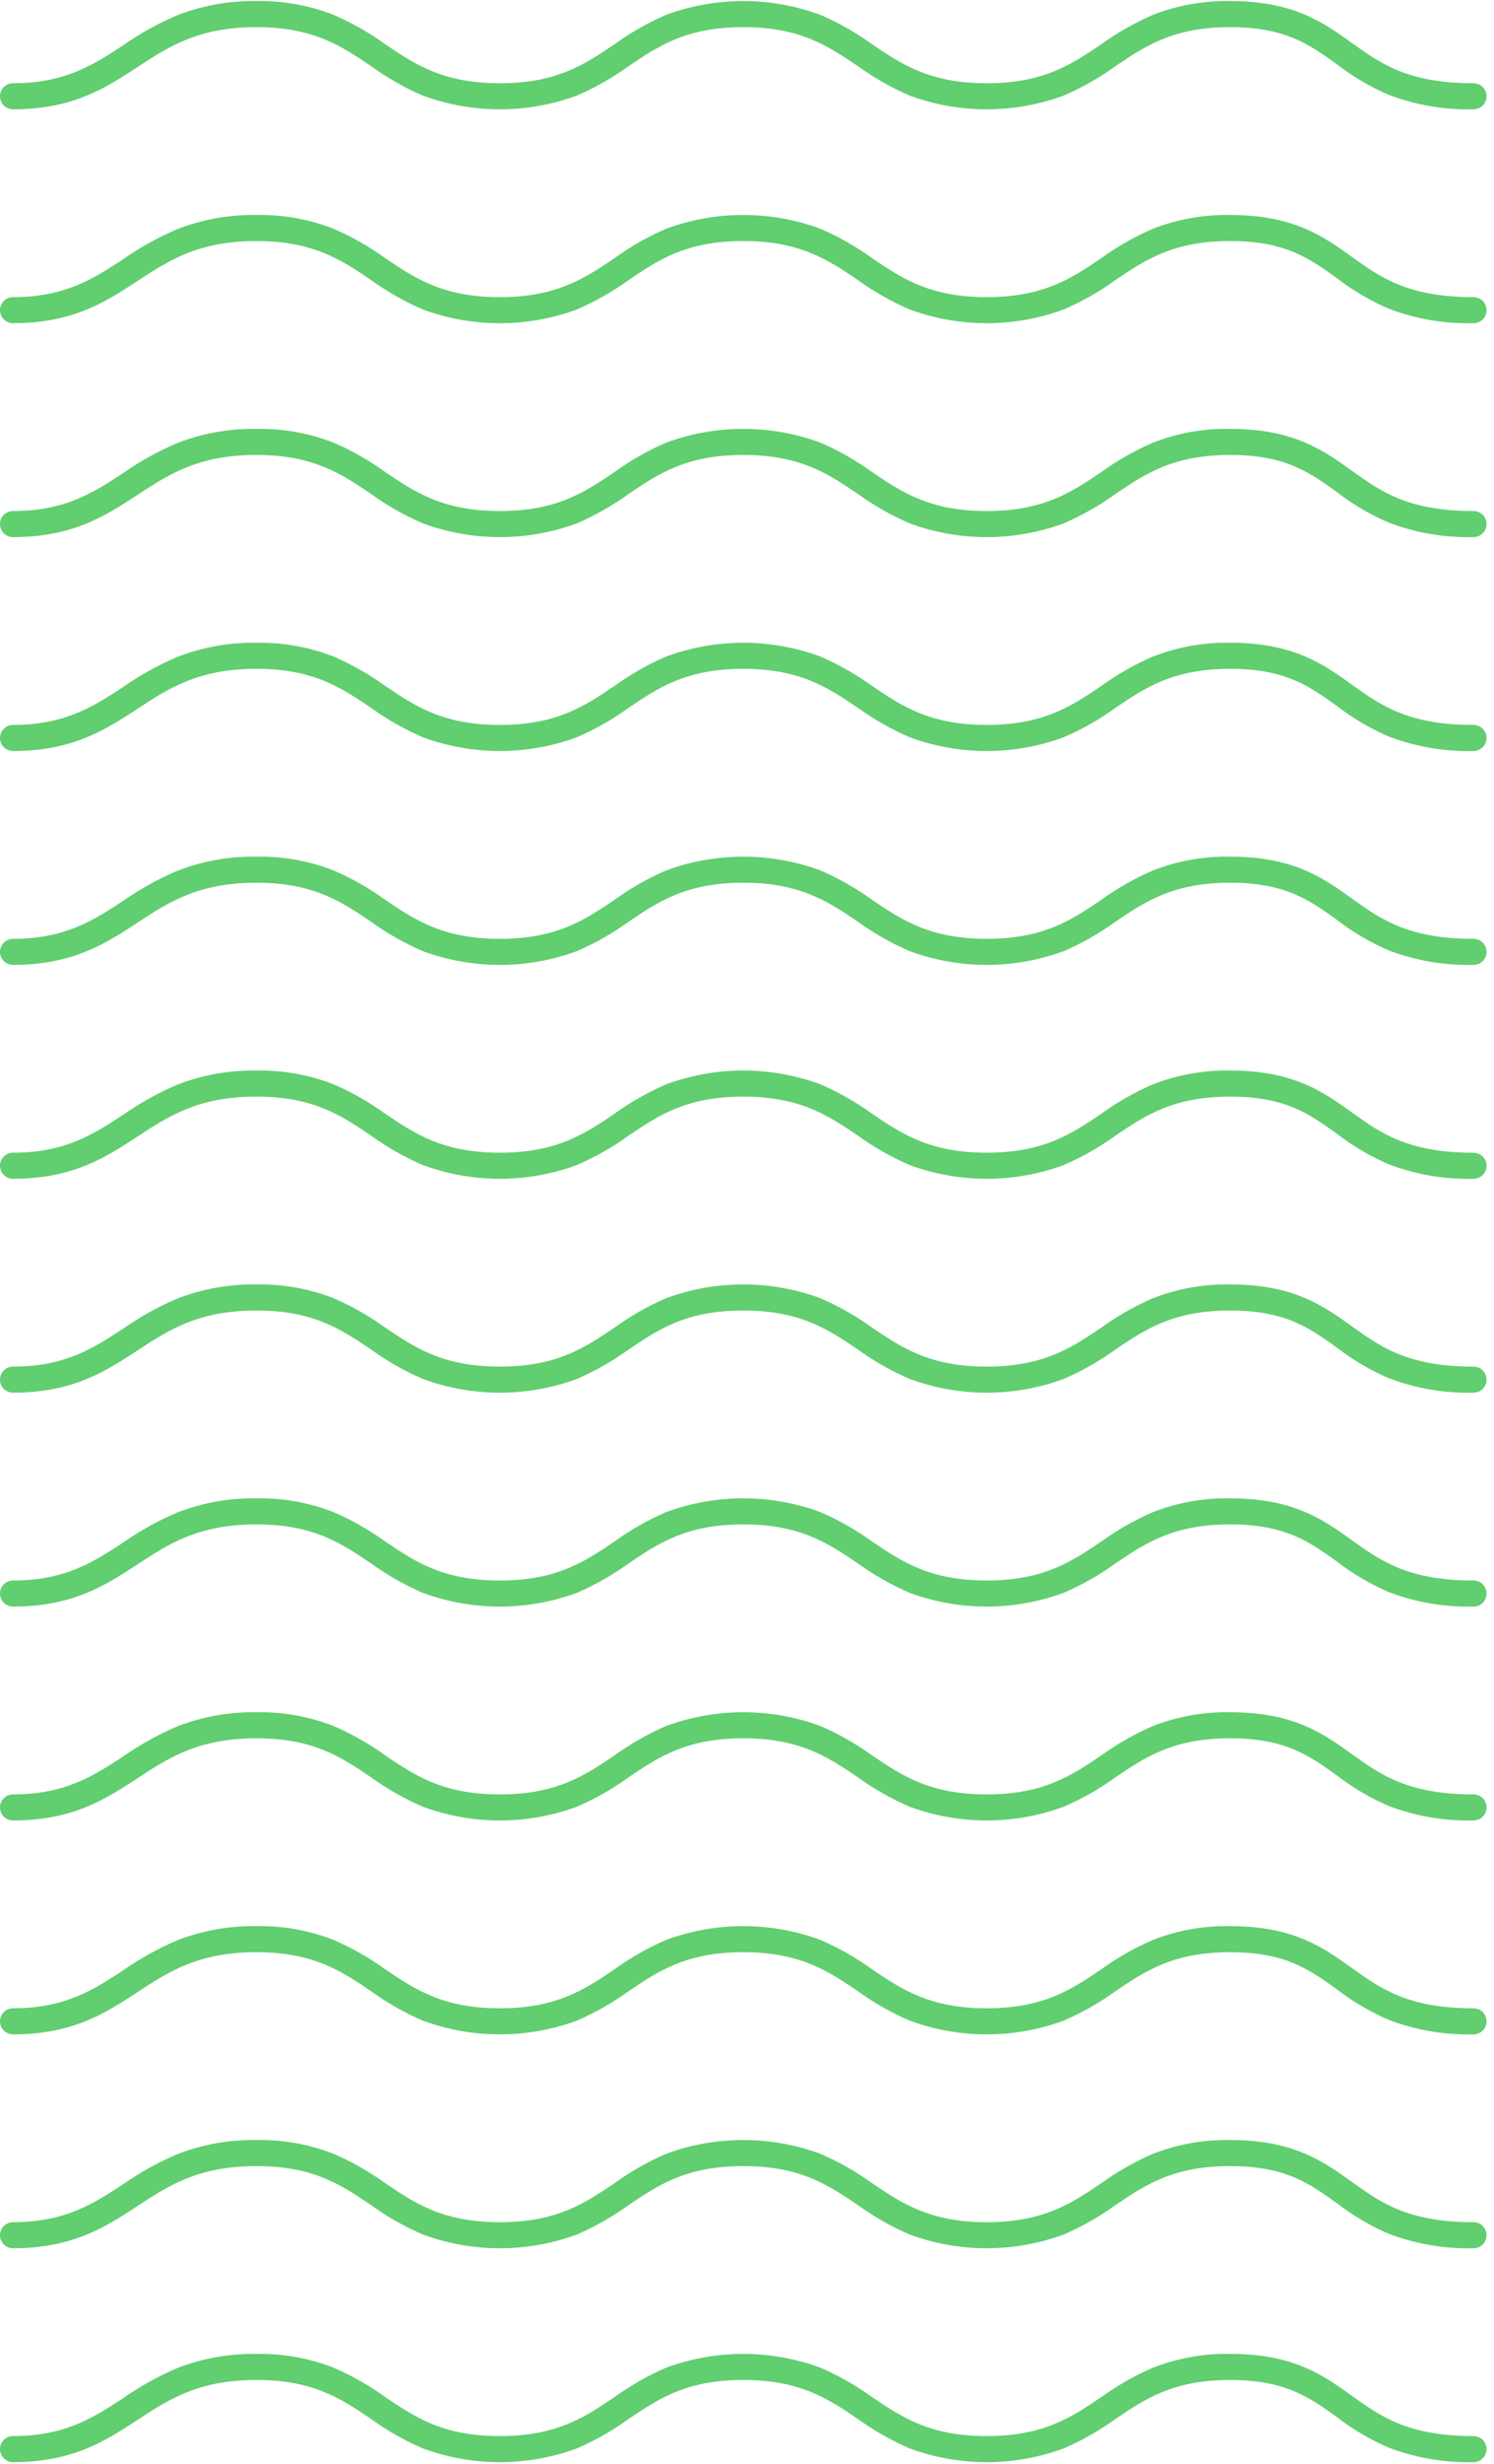 <svg xmlns="http://www.w3.org/2000/svg" width="162" height="267" viewBox="0 0 162 267" fill="none"><path d="M159.78 11.845C156.649 11.922 153.533 11.391 150.604 10.282C148.583 9.413 146.679 8.293 144.939 6.947C141.939 4.797 139.351 2.941 133.385 2.941C127.219 2.941 124.185 4.986 120.978 7.151C119.226 8.419 117.34 9.492 115.356 10.351C109.957 12.344 104.023 12.344 98.624 10.351C96.639 9.492 94.754 8.419 93.002 7.151C89.793 4.986 86.761 2.941 80.595 2.941C74.429 2.941 71.395 4.986 68.188 7.151C66.436 8.418 64.551 9.491 62.567 10.351C57.168 12.344 51.234 12.344 45.835 10.351C43.85 9.492 41.966 8.419 40.213 7.151C37.005 4.986 33.972 2.941 27.806 2.941C21.521 2.941 18.306 5.041 14.906 7.271C11.469 9.52 7.917 11.845 1.413 11.845C1.038 11.845 0.679 11.696 0.414 11.431C0.149 11.166 0 10.807 0 10.432C0 10.057 0.149 9.698 0.414 9.433C0.679 9.168 1.038 9.019 1.413 9.019C7.074 9.019 10.126 7.019 13.358 4.907C15.196 3.621 17.163 2.529 19.227 1.649C21.962 0.59 24.875 0.07 27.807 0.116C30.666 0.064 33.508 0.572 36.173 1.61C38.158 2.47 40.043 3.543 41.795 4.81C45.004 6.975 48.036 9.02 54.202 9.02C60.368 9.02 63.402 6.975 66.609 4.81C68.361 3.543 70.246 2.47 72.23 1.61C77.629 -0.382 83.562 -0.382 88.962 1.61C90.946 2.47 92.832 3.543 94.584 4.81C97.792 6.975 100.824 9.02 106.991 9.02C113.158 9.02 116.191 6.975 119.397 4.81C121.149 3.543 123.035 2.47 125.019 1.61C127.684 0.572 130.526 0.064 133.385 0.116C140.259 0.116 143.475 2.422 146.585 4.651C149.719 6.898 152.679 9.02 159.78 9.02C160.155 9.02 160.514 9.169 160.779 9.434C161.044 9.699 161.193 10.059 161.193 10.433C161.193 10.808 161.044 11.167 160.779 11.432C160.514 11.697 160.155 11.845 159.78 11.845Z" fill="#61CE70"></path><path d="M159.78 35.021C156.649 35.098 153.533 34.567 150.604 33.458C148.583 32.589 146.679 31.469 144.939 30.123C141.939 27.973 139.351 26.117 133.385 26.117C127.219 26.117 124.185 28.162 120.978 30.327C119.226 31.595 117.34 32.668 115.356 33.527C109.957 35.52 104.023 35.52 98.624 33.527C96.639 32.668 94.754 31.595 93.002 30.327C89.793 28.162 86.761 26.117 80.595 26.117C74.429 26.117 71.395 28.162 68.188 30.327C66.436 31.594 64.551 32.667 62.567 33.527C57.168 35.52 51.234 35.52 45.835 33.527C43.85 32.667 41.966 31.595 40.213 30.327C37.005 28.162 33.972 26.117 27.806 26.117C21.521 26.117 18.306 28.217 14.906 30.447C11.469 32.696 7.917 35.021 1.413 35.021C1.038 35.021 0.679 34.872 0.414 34.607C0.149 34.342 0 33.983 0 33.608C0 33.233 0.149 32.874 0.414 32.609C0.679 32.344 1.038 32.195 1.413 32.195C7.074 32.195 10.126 30.195 13.358 28.083C15.196 26.797 17.163 25.705 19.227 24.825C21.962 23.766 24.875 23.246 27.807 23.292C30.666 23.24 33.508 23.747 36.173 24.786C38.158 25.646 40.043 26.719 41.795 27.986C45.004 30.151 48.036 32.196 54.202 32.196C60.368 32.196 63.402 30.151 66.609 27.986C68.361 26.719 70.246 25.646 72.23 24.786C77.629 22.794 83.562 22.794 88.962 24.786C90.946 25.646 92.832 26.719 94.584 27.986C97.792 30.151 100.824 32.196 106.991 32.196C113.158 32.196 116.191 30.151 119.397 27.986C121.149 26.719 123.035 25.646 125.019 24.786C127.684 23.748 130.526 23.24 133.385 23.292C140.259 23.292 143.475 25.598 146.585 27.827C149.719 30.074 152.679 32.196 159.78 32.196C160.155 32.196 160.514 32.345 160.779 32.61C161.044 32.875 161.193 33.234 161.193 33.609C161.193 33.984 161.044 34.343 160.779 34.608C160.514 34.873 160.155 35.021 159.78 35.021Z" fill="#61CE70"></path><path d="M159.78 58.197C156.649 58.274 153.533 57.743 150.604 56.634C148.583 55.765 146.679 54.645 144.939 53.299C141.939 51.149 139.351 49.293 133.385 49.293C127.219 49.293 124.185 51.338 120.978 53.503C119.226 54.771 117.34 55.844 115.356 56.703C109.957 58.696 104.023 58.696 98.624 56.703C96.639 55.844 94.754 54.771 93.002 53.503C89.793 51.338 86.761 49.293 80.595 49.293C74.429 49.293 71.395 51.338 68.188 53.503C66.436 54.77 64.551 55.843 62.567 56.703C57.168 58.696 51.234 58.696 45.835 56.703C43.85 55.844 41.966 54.771 40.213 53.503C37.005 51.338 33.972 49.293 27.806 49.293C21.521 49.293 18.306 51.393 14.906 53.623C11.469 55.872 7.917 58.197 1.413 58.197C1.038 58.197 0.679 58.048 0.414 57.783C0.149 57.518 0 57.159 0 56.784C0 56.41 0.149 56.05 0.414 55.785C0.679 55.52 1.038 55.371 1.413 55.371C7.074 55.371 10.126 53.371 13.358 51.259C15.196 49.973 17.163 48.881 19.227 48.001C21.962 46.942 24.875 46.422 27.807 46.468C30.666 46.416 33.508 46.924 36.173 47.962C38.158 48.822 40.043 49.895 41.795 51.162C45.004 53.327 48.036 55.372 54.202 55.372C60.368 55.372 63.402 53.327 66.609 51.162C68.361 49.895 70.246 48.822 72.23 47.962C77.629 45.97 83.562 45.97 88.962 47.962C90.946 48.822 92.832 49.895 94.584 51.162C97.792 53.327 100.824 55.372 106.991 55.372C113.158 55.372 116.191 53.327 119.397 51.162C121.149 49.895 123.035 48.822 125.019 47.962C127.684 46.924 130.526 46.416 133.385 46.468C140.259 46.468 143.475 48.774 146.585 51.003C149.719 53.25 152.679 55.372 159.78 55.372C160.155 55.372 160.514 55.521 160.779 55.786C161.044 56.051 161.193 56.41 161.193 56.785C161.193 57.16 161.044 57.519 160.779 57.784C160.514 58.049 160.155 58.197 159.78 58.197Z" fill="#61CE70"></path><path d="M159.78 81.372C156.649 81.449 153.533 80.918 150.604 79.809C148.583 78.94 146.679 77.82 144.939 76.474C141.939 74.324 139.351 72.468 133.385 72.468C127.219 72.468 124.185 74.513 120.978 76.678C119.226 77.946 117.34 79.019 115.356 79.878C109.957 81.871 104.023 81.871 98.624 79.878C96.639 79.019 94.754 77.946 93.002 76.678C89.793 74.513 86.761 72.468 80.595 72.468C74.429 72.468 71.395 74.513 68.188 76.678C66.436 77.945 64.551 79.019 62.567 79.878C57.168 81.871 51.234 81.871 45.835 79.878C43.85 79.019 41.966 77.946 40.213 76.678C37.005 74.513 33.972 72.468 27.806 72.468C21.521 72.468 18.306 74.568 14.906 76.798C11.469 79.047 7.917 81.372 1.413 81.372C1.038 81.372 0.679 81.223 0.414 80.958C0.149 80.694 0 80.334 0 79.959C0 79.585 0.149 79.225 0.414 78.96C0.679 78.695 1.038 78.546 1.413 78.546C7.074 78.546 10.126 76.546 13.358 74.434C15.196 73.148 17.163 72.056 19.227 71.176C21.962 70.117 24.875 69.597 27.807 69.643C30.666 69.591 33.508 70.099 36.173 71.137C38.158 71.997 40.043 73.07 41.795 74.337C45.004 76.502 48.036 78.547 54.202 78.547C60.368 78.547 63.402 76.502 66.609 74.337C68.361 73.07 70.246 71.997 72.23 71.137C77.629 69.145 83.562 69.145 88.962 71.137C90.946 71.997 92.832 73.07 94.584 74.337C97.792 76.502 100.824 78.547 106.991 78.547C113.158 78.547 116.191 76.502 119.397 74.337C121.149 73.07 123.035 71.997 125.019 71.137C127.684 70.099 130.526 69.591 133.385 69.643C140.259 69.643 143.475 71.949 146.585 74.178C149.719 76.425 152.679 78.547 159.78 78.547C160.155 78.547 160.514 78.696 160.779 78.961C161.044 79.226 161.193 79.586 161.193 79.96C161.193 80.335 161.044 80.695 160.779 80.959C160.514 81.224 160.155 81.372 159.78 81.372Z" fill="#61CE70"></path><path d="M159.78 104.547C156.649 104.624 153.533 104.094 150.604 102.984C148.583 102.115 146.679 100.995 144.939 99.649C141.939 97.499 139.351 95.643 133.385 95.643C127.219 95.643 124.185 97.688 120.978 99.853C119.226 101.121 117.34 102.194 115.356 103.053C109.957 105.046 104.023 105.046 98.624 103.053C96.639 102.194 94.754 101.121 93.002 99.853C89.793 97.688 86.761 95.643 80.595 95.643C74.429 95.643 71.395 97.688 68.188 99.853C66.436 101.121 64.551 102.194 62.567 103.053C57.168 105.046 51.234 105.046 45.835 103.053C43.85 102.194 41.966 101.121 40.213 99.853C37.005 97.688 33.972 95.643 27.806 95.643C21.521 95.643 18.306 97.743 14.906 99.973C11.469 102.222 7.917 104.547 1.413 104.547C1.038 104.547 0.679 104.398 0.414 104.133C0.149 103.869 0 103.509 0 103.134C0 102.76 0.149 102.4 0.414 102.135C0.679 101.87 1.038 101.721 1.413 101.721C7.074 101.721 10.126 99.721 13.358 97.609C15.196 96.323 17.163 95.231 19.227 94.351C21.962 93.292 24.875 92.772 27.807 92.818C30.666 92.766 33.508 93.274 36.173 94.312C38.158 95.172 40.043 96.245 41.795 97.512C45.004 99.677 48.036 101.722 54.202 101.722C60.368 101.722 63.402 99.677 66.609 97.512C68.361 96.245 70.246 95.172 72.23 94.312C77.629 92.32 83.562 92.32 88.962 94.312C90.946 95.172 92.832 96.245 94.584 97.512C97.792 99.677 100.824 101.722 106.991 101.722C113.158 101.722 116.191 99.677 119.397 97.512C121.149 96.245 123.035 95.172 125.019 94.312C127.684 93.274 130.526 92.766 133.385 92.818C140.259 92.818 143.475 95.124 146.585 97.353C149.719 99.6 152.679 101.722 159.78 101.722C160.155 101.722 160.514 101.871 160.779 102.136C161.044 102.401 161.193 102.761 161.193 103.135C161.193 103.51 161.044 103.87 160.779 104.134C160.514 104.399 160.155 104.547 159.78 104.547Z" fill="#61CE70"></path><path d="M159.78 127.723C156.649 127.8 153.533 127.27 150.604 126.16C148.583 125.292 146.679 124.171 144.939 122.825C141.939 120.675 139.351 118.819 133.385 118.819C127.219 118.819 124.185 120.864 120.978 123.029C119.226 124.297 117.34 125.37 115.356 126.229C109.957 128.222 104.023 128.222 98.624 126.229C96.639 125.37 94.754 124.297 93.002 123.029C89.793 120.864 86.761 118.819 80.595 118.819C74.429 118.819 71.395 120.864 68.188 123.029C66.436 124.297 64.551 125.37 62.567 126.229C57.168 128.222 51.234 128.222 45.835 126.229C43.85 125.37 41.966 124.297 40.213 123.029C37.005 120.864 33.972 118.819 27.806 118.819C21.521 118.819 18.306 120.919 14.906 123.149C11.469 125.398 7.917 127.723 1.413 127.723C1.038 127.723 0.679 127.575 0.414 127.31C0.149 127.045 0 126.685 0 126.31C0 125.936 0.149 125.576 0.414 125.311C0.679 125.046 1.038 124.897 1.413 124.897C7.074 124.897 10.126 122.897 13.358 120.785C15.196 119.499 17.163 118.407 19.227 117.527C21.962 116.468 24.875 115.948 27.807 115.994C30.666 115.942 33.508 116.45 36.173 117.488C38.158 118.348 40.043 119.421 41.795 120.688C45.004 122.853 48.036 124.898 54.202 124.898C60.368 124.898 63.402 122.853 66.609 120.688C68.361 119.421 70.246 118.348 72.23 117.488C77.629 115.496 83.562 115.496 88.962 117.488C90.946 118.348 92.832 119.421 94.584 120.688C97.792 122.853 100.824 124.898 106.991 124.898C113.158 124.898 116.191 122.853 119.397 120.688C121.149 119.421 123.035 118.348 125.019 117.488C127.684 116.45 130.526 115.942 133.385 115.994C140.259 115.994 143.475 118.3 146.585 120.529C149.719 122.776 152.679 124.898 159.78 124.898C160.155 124.898 160.514 125.047 160.779 125.312C161.044 125.577 161.193 125.937 161.193 126.311C161.193 126.686 161.044 127.046 160.779 127.311C160.514 127.576 160.155 127.723 159.78 127.723Z" fill="#61CE70"></path><path d="M159.78 150.898C156.649 150.975 153.533 150.444 150.604 149.335C148.583 148.466 146.679 147.346 144.939 146C141.939 143.85 139.351 141.994 133.385 141.994C127.219 141.994 124.185 144.039 120.978 146.204C119.226 147.472 117.34 148.545 115.356 149.404C109.957 151.397 104.023 151.397 98.624 149.404C96.639 148.545 94.754 147.472 93.002 146.204C89.793 144.039 86.761 141.994 80.595 141.994C74.429 141.994 71.395 144.039 68.188 146.204C66.436 147.471 64.551 148.544 62.567 149.404C57.168 151.397 51.234 151.397 45.835 149.404C43.85 148.544 41.966 147.472 40.213 146.204C37.005 144.039 33.972 141.994 27.806 141.994C21.521 141.994 18.306 144.094 14.906 146.324C11.469 148.573 7.917 150.898 1.413 150.898C1.038 150.898 0.679 150.749 0.414 150.484C0.149 150.219 0 149.86 0 149.485C0 149.11 0.149 148.751 0.414 148.486C0.679 148.221 1.038 148.072 1.413 148.072C7.074 148.072 10.126 146.072 13.358 143.96C15.196 142.674 17.163 141.582 19.227 140.702C21.962 139.643 24.875 139.123 27.807 139.169C30.666 139.117 33.508 139.624 36.173 140.663C38.158 141.523 40.043 142.596 41.795 143.863C45.004 146.028 48.036 148.073 54.202 148.073C60.368 148.073 63.402 146.028 66.609 143.863C68.361 142.596 70.246 141.523 72.23 140.663C77.629 138.671 83.562 138.671 88.962 140.663C90.946 141.523 92.832 142.596 94.584 143.863C97.792 146.028 100.824 148.073 106.991 148.073C113.158 148.073 116.191 146.028 119.397 143.863C121.149 142.596 123.035 141.523 125.019 140.663C127.684 139.625 130.526 139.117 133.385 139.169C140.259 139.169 143.475 141.475 146.585 143.704C149.719 145.951 152.679 148.073 159.78 148.073C160.155 148.073 160.514 148.222 160.779 148.487C161.044 148.752 161.193 149.111 161.193 149.486C161.193 149.861 161.044 150.22 160.779 150.485C160.514 150.75 160.155 150.898 159.78 150.898Z" fill="#61CE70"></path><path d="M159.78 174.074C156.649 174.151 153.533 173.62 150.604 172.511C148.583 171.642 146.679 170.522 144.939 169.176C141.939 167.026 139.351 165.17 133.385 165.17C127.219 165.17 124.185 167.215 120.978 169.38C119.226 170.648 117.34 171.721 115.356 172.58C109.957 174.573 104.023 174.573 98.624 172.58C96.639 171.721 94.754 170.648 93.002 169.38C89.793 167.215 86.761 165.17 80.595 165.17C74.429 165.17 71.395 167.215 68.188 169.38C66.436 170.647 64.551 171.72 62.567 172.58C57.168 174.573 51.234 174.573 45.835 172.58C43.85 171.721 41.966 170.648 40.213 169.38C37.005 167.215 33.972 165.17 27.806 165.17C21.521 165.17 18.306 167.27 14.906 169.5C11.469 171.749 7.917 174.074 1.413 174.074C1.038 174.074 0.679 173.925 0.414 173.66C0.149 173.395 0 173.036 0 172.661C0 172.286 0.149 171.927 0.414 171.662C0.679 171.397 1.038 171.248 1.413 171.248C7.074 171.248 10.126 169.248 13.358 167.136C15.196 165.85 17.163 164.758 19.227 163.878C21.962 162.819 24.875 162.299 27.807 162.345C30.666 162.293 33.508 162.801 36.173 163.839C38.158 164.699 40.043 165.772 41.795 167.039C45.004 169.204 48.036 171.249 54.202 171.249C60.368 171.249 63.402 169.204 66.609 167.039C68.361 165.772 70.246 164.699 72.23 163.839C77.629 161.847 83.562 161.847 88.962 163.839C90.946 164.699 92.832 165.772 94.584 167.039C97.792 169.204 100.824 171.249 106.991 171.249C113.158 171.249 116.191 169.204 119.397 167.039C121.149 165.772 123.035 164.699 125.019 163.839C127.684 162.801 130.526 162.293 133.385 162.345C140.259 162.345 143.475 164.651 146.585 166.88C149.719 169.127 152.679 171.249 159.78 171.249C160.155 171.249 160.514 171.398 160.779 171.663C161.044 171.928 161.193 172.287 161.193 172.662C161.193 173.037 161.044 173.396 160.779 173.661C160.514 173.926 160.155 174.074 159.78 174.074Z" fill="#61CE70"></path><path d="M159.78 197.25C156.649 197.327 153.533 196.796 150.604 195.687C148.583 194.818 146.679 193.698 144.939 192.352C141.939 190.202 139.351 188.346 133.385 188.346C127.219 188.346 124.185 190.391 120.978 192.556C119.226 193.824 117.34 194.897 115.356 195.756C109.957 197.749 104.023 197.749 98.624 195.756C96.639 194.897 94.754 193.824 93.002 192.556C89.793 190.391 86.761 188.346 80.595 188.346C74.429 188.346 71.395 190.391 68.188 192.556C66.436 193.823 64.551 194.896 62.567 195.756C57.168 197.749 51.234 197.749 45.835 195.756C43.85 194.897 41.966 193.824 40.213 192.556C37.005 190.391 33.972 188.346 27.806 188.346C21.521 188.346 18.306 190.446 14.906 192.676C11.469 194.925 7.917 197.25 1.413 197.25C1.038 197.25 0.679 197.101 0.414 196.836C0.149 196.571 0 196.212 0 195.837C0 195.462 0.149 195.103 0.414 194.838C0.679 194.573 1.038 194.424 1.413 194.424C7.074 194.424 10.126 192.424 13.358 190.312C15.196 189.026 17.163 187.934 19.227 187.054C21.962 185.995 24.875 185.475 27.807 185.521C30.666 185.469 33.508 185.977 36.173 187.015C38.158 187.875 40.043 188.948 41.795 190.215C45.004 192.38 48.036 194.425 54.202 194.425C60.368 194.425 63.402 192.38 66.609 190.215C68.361 188.948 70.246 187.875 72.23 187.015C77.629 185.023 83.562 185.023 88.962 187.015C90.946 187.875 92.832 188.948 94.584 190.215C97.792 192.38 100.824 194.425 106.991 194.425C113.158 194.425 116.191 192.38 119.397 190.215C121.149 188.948 123.035 187.875 125.019 187.015C127.684 185.977 130.526 185.469 133.385 185.521C140.259 185.521 143.475 187.827 146.585 190.056C149.719 192.303 152.679 194.425 159.78 194.425C160.155 194.425 160.514 194.574 160.779 194.839C161.044 195.104 161.193 195.463 161.193 195.838C161.193 196.213 161.044 196.572 160.779 196.837C160.514 197.102 160.155 197.25 159.78 197.25Z" fill="#61CE70"></path><path d="M159.78 220.426C156.649 220.503 153.533 219.972 150.604 218.863C148.583 217.994 146.679 216.874 144.939 215.528C141.939 213.378 139.351 211.522 133.385 211.522C127.219 211.522 124.185 213.567 120.978 215.732C119.226 217 117.34 218.073 115.356 218.932C109.957 220.925 104.023 220.925 98.624 218.932C96.639 218.073 94.754 217 93.002 215.732C89.793 213.567 86.761 211.522 80.595 211.522C74.429 211.522 71.395 213.567 68.188 215.732C66.436 216.999 64.551 218.072 62.567 218.932C57.168 220.925 51.234 220.925 45.835 218.932C43.85 218.073 41.966 217 40.213 215.732C37.005 213.567 33.972 211.522 27.806 211.522C21.521 211.522 18.306 213.622 14.906 215.852C11.469 218.101 7.917 220.426 1.413 220.426C1.038 220.426 0.679 220.277 0.414 220.012C0.149 219.747 0 219.388 0 219.013C0 218.639 0.149 218.279 0.414 218.014C0.679 217.749 1.038 217.6 1.413 217.6C7.074 217.6 10.126 215.6 13.358 213.488C15.196 212.202 17.163 211.11 19.227 210.23C21.962 209.171 24.875 208.651 27.807 208.697C30.666 208.645 33.508 209.153 36.173 210.191C38.158 211.051 40.043 212.124 41.795 213.391C45.004 215.556 48.036 217.601 54.202 217.601C60.368 217.601 63.402 215.556 66.609 213.391C68.361 212.124 70.246 211.051 72.23 210.191C77.629 208.199 83.562 208.199 88.962 210.191C90.946 211.051 92.832 212.124 94.584 213.391C97.792 215.556 100.824 217.601 106.991 217.601C113.158 217.601 116.191 215.556 119.397 213.391C121.149 212.124 123.035 211.051 125.019 210.191C127.684 209.153 130.526 208.645 133.385 208.697C140.259 208.697 143.475 211.003 146.585 213.232C149.719 215.479 152.679 217.601 159.78 217.601C160.155 217.601 160.514 217.75 160.779 218.015C161.044 218.28 161.193 218.64 161.193 219.014C161.193 219.389 161.044 219.748 160.779 220.013C160.514 220.278 160.155 220.426 159.78 220.426Z" fill="#61CE70"></path><path d="M159.78 243.601C156.649 243.678 153.533 243.147 150.604 242.038C148.583 241.169 146.679 240.049 144.939 238.703C141.939 236.553 139.351 234.697 133.385 234.697C127.219 234.697 124.185 236.742 120.978 238.907C119.226 240.175 117.34 241.248 115.356 242.107C109.957 244.1 104.023 244.1 98.624 242.107C96.639 241.248 94.754 240.175 93.002 238.907C89.793 236.742 86.761 234.697 80.595 234.697C74.429 234.697 71.395 236.742 68.188 238.907C66.436 240.175 64.551 241.247 62.567 242.107C57.168 244.1 51.234 244.1 45.835 242.107C43.85 241.248 41.966 240.175 40.213 238.907C37.005 236.742 33.972 234.697 27.806 234.697C21.521 234.697 18.306 236.797 14.906 239.027C11.469 241.276 7.917 243.601 1.413 243.601C1.038 243.601 0.679 243.452 0.414 243.187C0.149 242.922 0 242.563 0 242.188C0 241.814 0.149 241.454 0.414 241.189C0.679 240.924 1.038 240.775 1.413 240.775C7.074 240.775 10.126 238.775 13.358 236.663C15.196 235.377 17.163 234.285 19.227 233.405C21.962 232.346 24.875 231.826 27.807 231.872C30.666 231.82 33.508 232.328 36.173 233.366C38.158 234.226 40.043 235.299 41.795 236.566C45.004 238.731 48.036 240.776 54.202 240.776C60.368 240.776 63.402 238.731 66.609 236.566C68.361 235.299 70.246 234.226 72.23 233.366C77.629 231.374 83.562 231.374 88.962 233.366C90.946 234.226 92.832 235.299 94.584 236.566C97.792 238.731 100.824 240.776 106.991 240.776C113.158 240.776 116.191 238.731 119.397 236.566C121.149 235.299 123.035 234.226 125.019 233.366C127.684 232.328 130.526 231.82 133.385 231.872C140.259 231.872 143.475 234.178 146.585 236.407C149.719 238.654 152.679 240.776 159.78 240.776C160.155 240.776 160.514 240.925 160.779 241.19C161.044 241.455 161.193 241.815 161.193 242.189C161.193 242.564 161.044 242.923 160.779 243.188C160.514 243.453 160.155 243.601 159.78 243.601Z" fill="#61CE70"></path><path d="M159.78 266.776C156.649 266.853 153.533 266.323 150.604 265.213C148.583 264.344 146.679 263.224 144.939 261.878C141.939 259.728 139.351 257.872 133.385 257.872C127.219 257.872 124.185 259.917 120.978 262.082C119.226 263.35 117.34 264.423 115.356 265.282C109.957 267.275 104.023 267.275 98.624 265.282C96.639 264.423 94.754 263.35 93.002 262.082C89.793 259.917 86.761 257.872 80.595 257.872C74.429 257.872 71.395 259.917 68.188 262.082C66.436 263.35 64.551 264.423 62.567 265.282C57.168 267.275 51.234 267.275 45.835 265.282C43.85 264.423 41.966 263.35 40.213 262.082C37.005 259.917 33.972 257.872 27.806 257.872C21.521 257.872 18.306 259.972 14.906 262.202C11.469 264.451 7.917 266.776 1.413 266.776C1.038 266.776 0.679 266.627 0.414 266.362C0.149 266.098 0 265.738 0 265.363C0 264.989 0.149 264.629 0.414 264.364C0.679 264.099 1.038 263.95 1.413 263.95C7.074 263.95 10.126 261.95 13.358 259.838C15.196 258.552 17.163 257.46 19.227 256.58C21.962 255.521 24.875 255.001 27.807 255.047C30.666 254.995 33.508 255.503 36.173 256.541C38.158 257.401 40.043 258.474 41.795 259.741C45.004 261.906 48.036 263.951 54.202 263.951C60.368 263.951 63.402 261.906 66.609 259.741C68.361 258.474 70.246 257.401 72.23 256.541C77.629 254.549 83.562 254.549 88.962 256.541C90.946 257.401 92.832 258.474 94.584 259.741C97.792 261.906 100.824 263.951 106.991 263.951C113.158 263.951 116.191 261.906 119.397 259.741C121.149 258.474 123.035 257.401 125.019 256.541C127.684 255.503 130.526 254.995 133.385 255.047C140.259 255.047 143.475 257.353 146.585 259.582C149.719 261.829 152.679 263.951 159.78 263.951C160.155 263.951 160.514 264.1 160.779 264.365C161.044 264.63 161.193 264.99 161.193 265.364C161.193 265.739 161.044 266.099 160.779 266.363C160.514 266.628 160.155 266.776 159.78 266.776Z" fill="#61CE70"></path></svg>